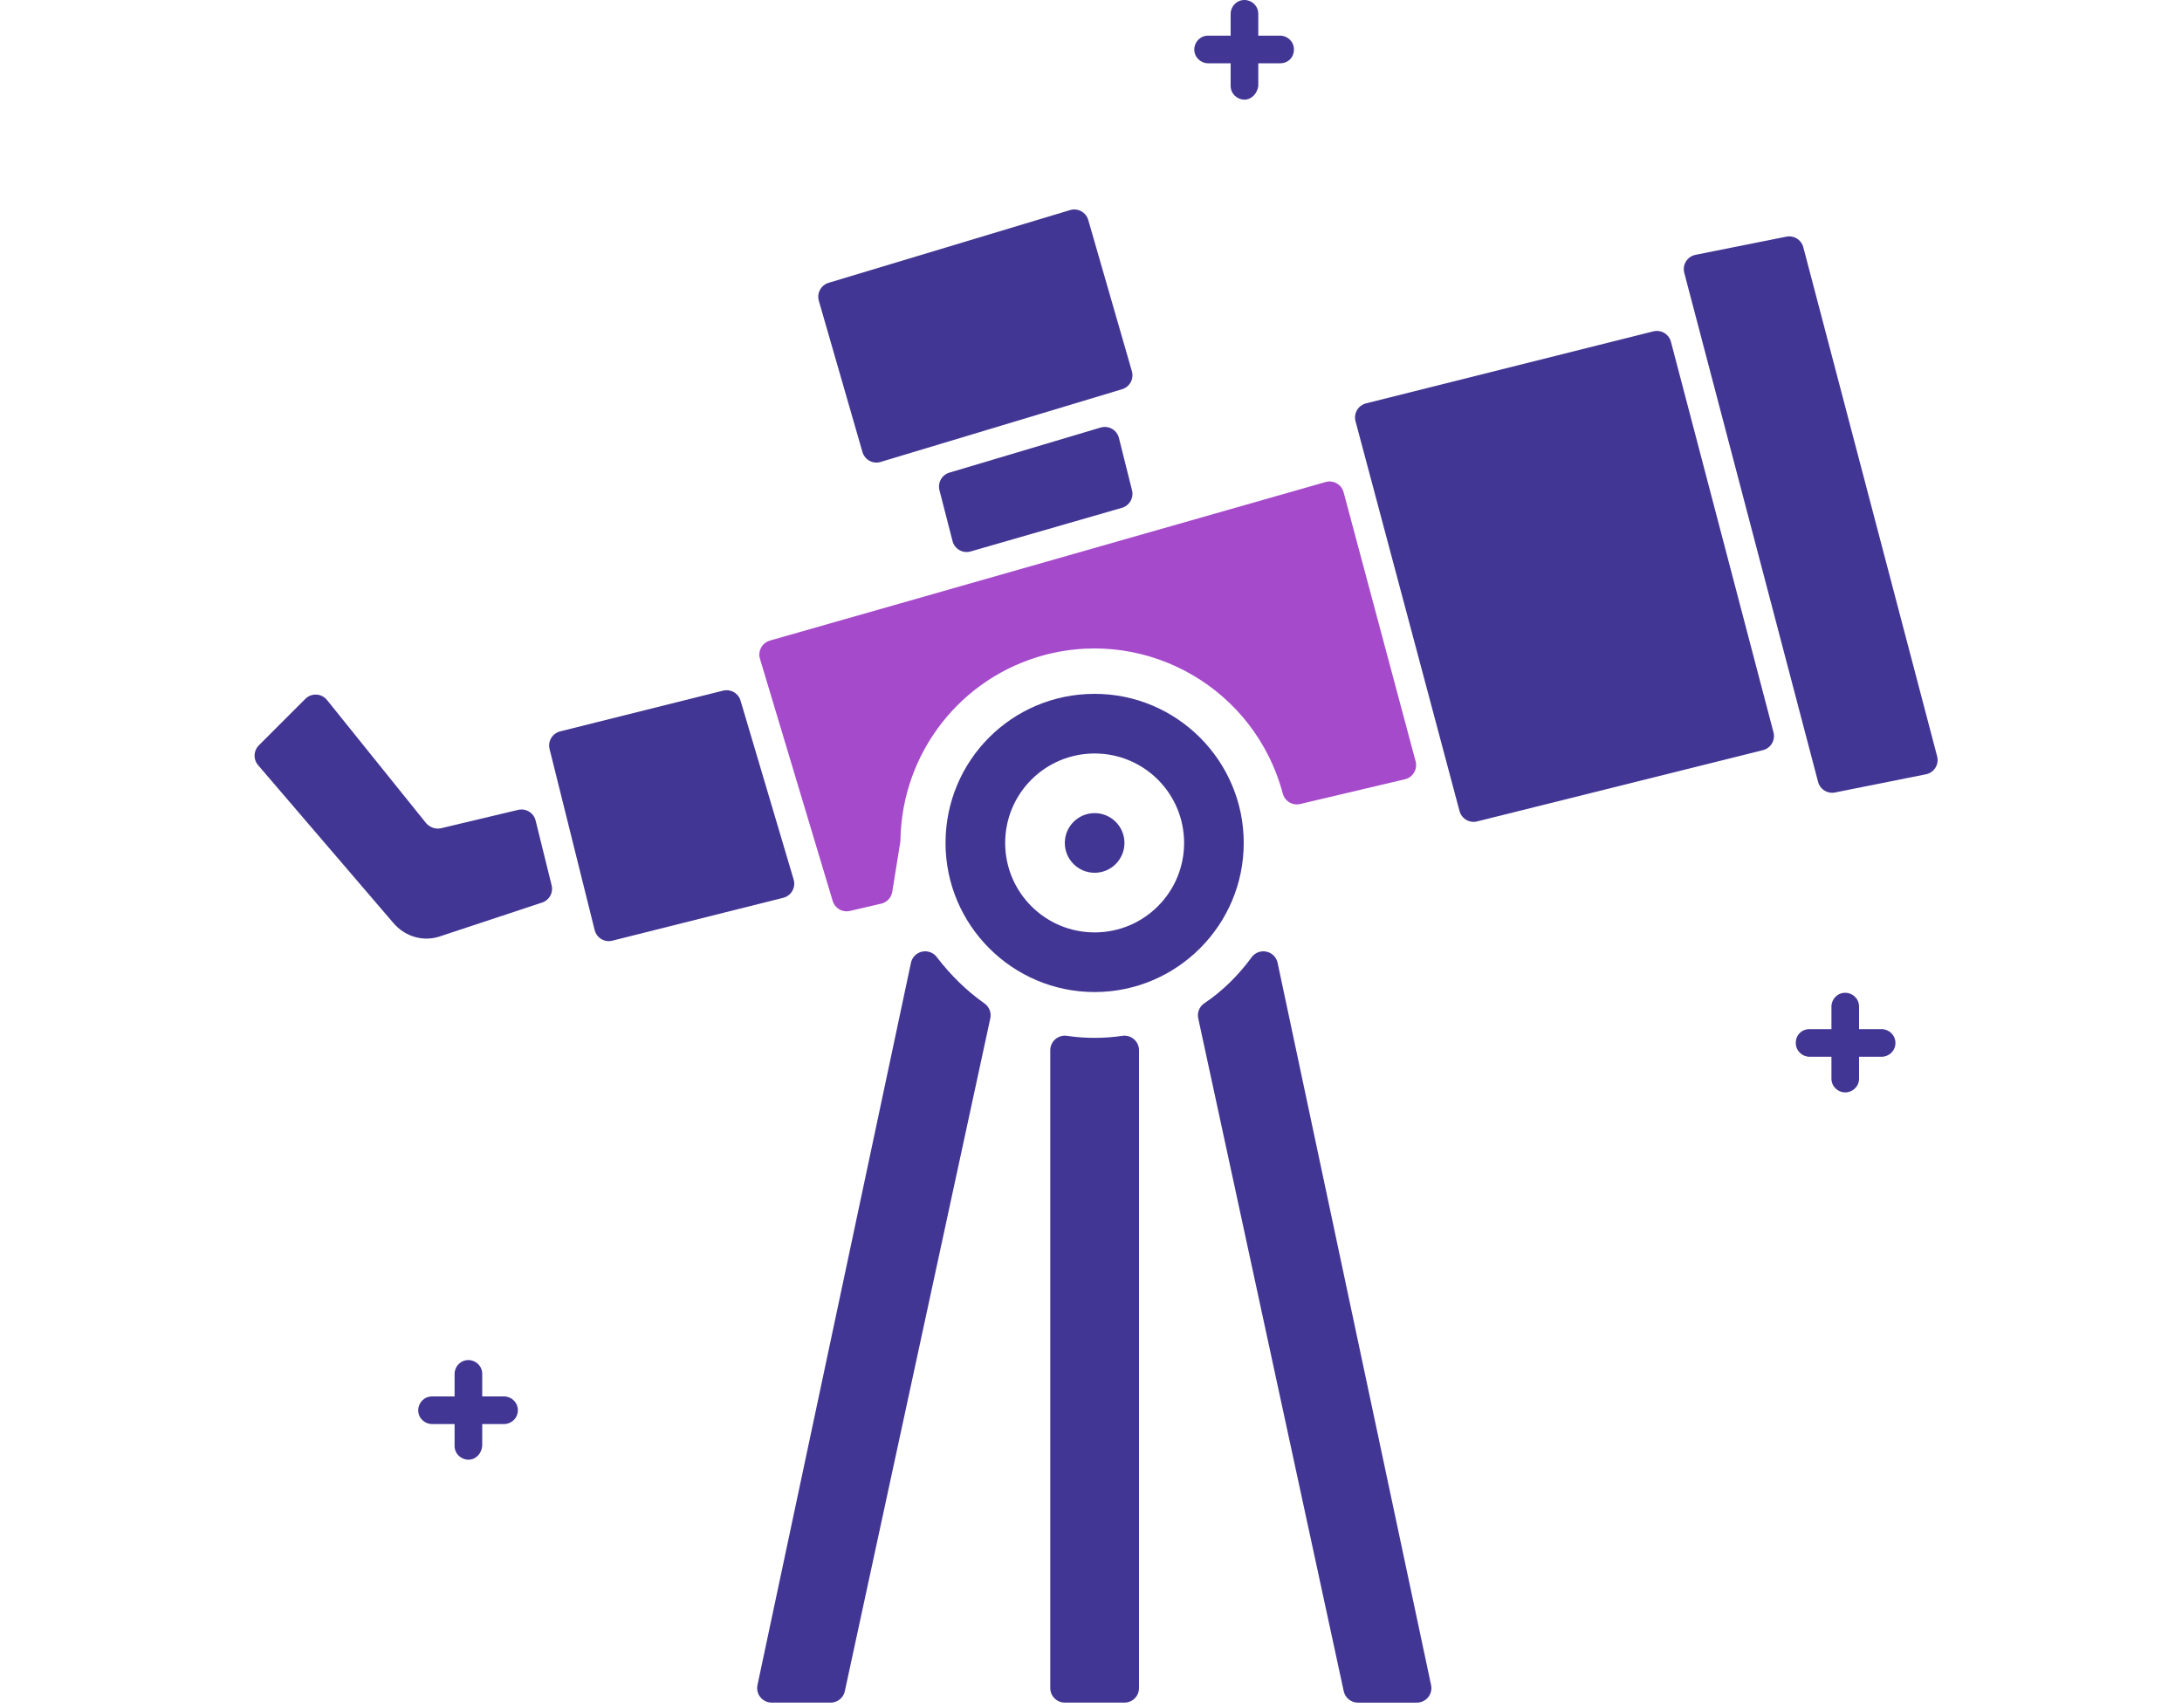 <?xml version="1.0" encoding="UTF-8"?>
<!-- Generator: Adobe Illustrator 28.0.0, SVG Export Plug-In . SVG Version: 6.00 Build 0)  -->
<svg xmlns="http://www.w3.org/2000/svg" xmlns:xlink="http://www.w3.org/1999/xlink" version="1.1" id="Calque_1" x="0px" y="0px" viewBox="0 0 300 234.8" style="enable-background:new 0 0 300 234.8;" xml:space="preserve">
<style type="text/css">
	.st0{fill:#423694;stroke:#423694;stroke-width:4;stroke-linecap:round;stroke-linejoin:round;stroke-miterlimit:10;}
	.st1{fill:#423694;}
	.st2{fill:#A64ACC;stroke:#A64ACC;stroke-width:4;stroke-linecap:round;stroke-linejoin:round;stroke-miterlimit:10;}
	.st3{fill:none;}
</style>
<g>
	<g>
		<path class="st0" d="M233.5,37l18.4,70l12.5-2.5l-18.4-70L233.5,37z"></path>
		<path class="st0" d="M132.9,73.9l20.8-6l-1.8-7.2l-20.8,6.2L132.9,73.9z"></path>
		<path class="st0" d="M120.5,61.6l33.2-10l-6-20.8l-33.2,10L120.5,61.6z"></path>
		<path class="st0" d="M134.2,139.6c-2.7-1.9-5-4.2-7-6.8l-21.1,99.3h8.1L134.2,139.6L134.2,139.6z"></path>
		<path class="st1" d="M130,115.9c0,11.3,9.2,20.5,20.5,20.5s20.5-9.2,20.5-20.5s-9.2-20.5-20.5-20.5    C139.1,95.4,130,104.6,130,115.9z M138.2,115.9c0-6.8,5.5-12.3,12.3-12.3s12.3,5.5,12.3,12.3s-5.5,12.3-12.3,12.3    C143.7,128.2,138.2,122.7,138.2,115.9z"></path>
		<circle class="st1" cx="150.5" cy="115.9" r="4.1"></circle>
		<path class="st0" d="M173.7,132.8c-1.9,2.6-4.3,5-7,6.8l20,92.5h8.1L173.7,132.8L173.7,132.8z"></path>
		<path class="st0" d="M146.4,144.4v87.7h8.2v-87.7C151.9,144.8,149.1,144.8,146.4,144.4z"></path>
		<path class="st0" d="M188.3,57.4l14.3,53.6l39.3-9.8l-14.1-53.7L188.3,57.4z"></path>
		<path class="st0" d="M43.4,97.5l-6.4,6.4l18.6,21.7c1.1,1.3,2.8,1.8,4.4,1.2l13.9-4.6l-2.2-8.9l-10.5,2.5    c-1.6,0.4-3.2-0.2-4.2-1.4L43.4,97.5z"></path>
		<path class="st2" d="M106.4,90l10,33.3l4.3-1l1.1-6.8c0.2-12.9,8.9-24.1,21.4-27.4c15.3-4,31,5.1,35.1,20.5l14.4-3.4l-9.9-37    L106.4,90z"></path>
		<path class="st0" d="M99.9,96.9l-22.4,5.6l6.2,24.9l23.5-5.9L99.9,96.9z"></path>
		<g>
			<path class="st1" d="M258.7,145.3h-9.9c-1,0-1.9-0.8-1.9-1.9s0.8-1.9,1.9-1.9h9.9c1,0,1.9,0.8,1.9,1.9S259.7,145.3,258.7,145.3z"></path>
			<path class="st1" d="M253.7,150.2c-1,0-1.9-0.8-1.9-1.9v-9.9c0-1,0.8-1.9,1.9-1.9c1,0,1.9,0.8,1.9,1.9v9.9     C255.6,149.4,254.7,150.2,253.7,150.2z"></path>
		</g>
		<g>
			<path class="st1" d="M69.3,195.8h-9.9c-1,0-1.9-0.8-1.9-1.9c0-1,0.8-1.9,1.9-1.9h9.9c1,0,1.9,0.8,1.9,1.9     C71.2,195,70.3,195.8,69.3,195.8z"></path>
			<path class="st1" d="M64.4,200.7c-1,0-1.9-0.8-1.9-1.9v-9.9c0-1,0.8-1.9,1.9-1.9c1,0,1.9,0.8,1.9,1.9v9.9     C66.2,199.9,65.4,200.7,64.4,200.7z"></path>
		</g>
		<g>
			<path class="st1" d="M176,8.7h-9.9c-1,0-1.9-0.8-1.9-1.9c0-1,0.8-1.9,1.9-1.9h9.9c1,0,1.9,0.8,1.9,1.9     C177.9,7.9,177.1,8.7,176,8.7z"></path>
			<path class="st1" d="M171.1,13.7c-1,0-1.9-0.8-1.9-1.9V1.9c0-1,0.8-1.9,1.9-1.9c1,0,1.9,0.8,1.9,1.9v9.9     C172.9,12.8,172.1,13.7,171.1,13.7z"></path>
		</g>
	</g>
	<rect x="0.7" y="-33.9" class="st3" width="300" height="300"></rect>
</g>
</svg>
